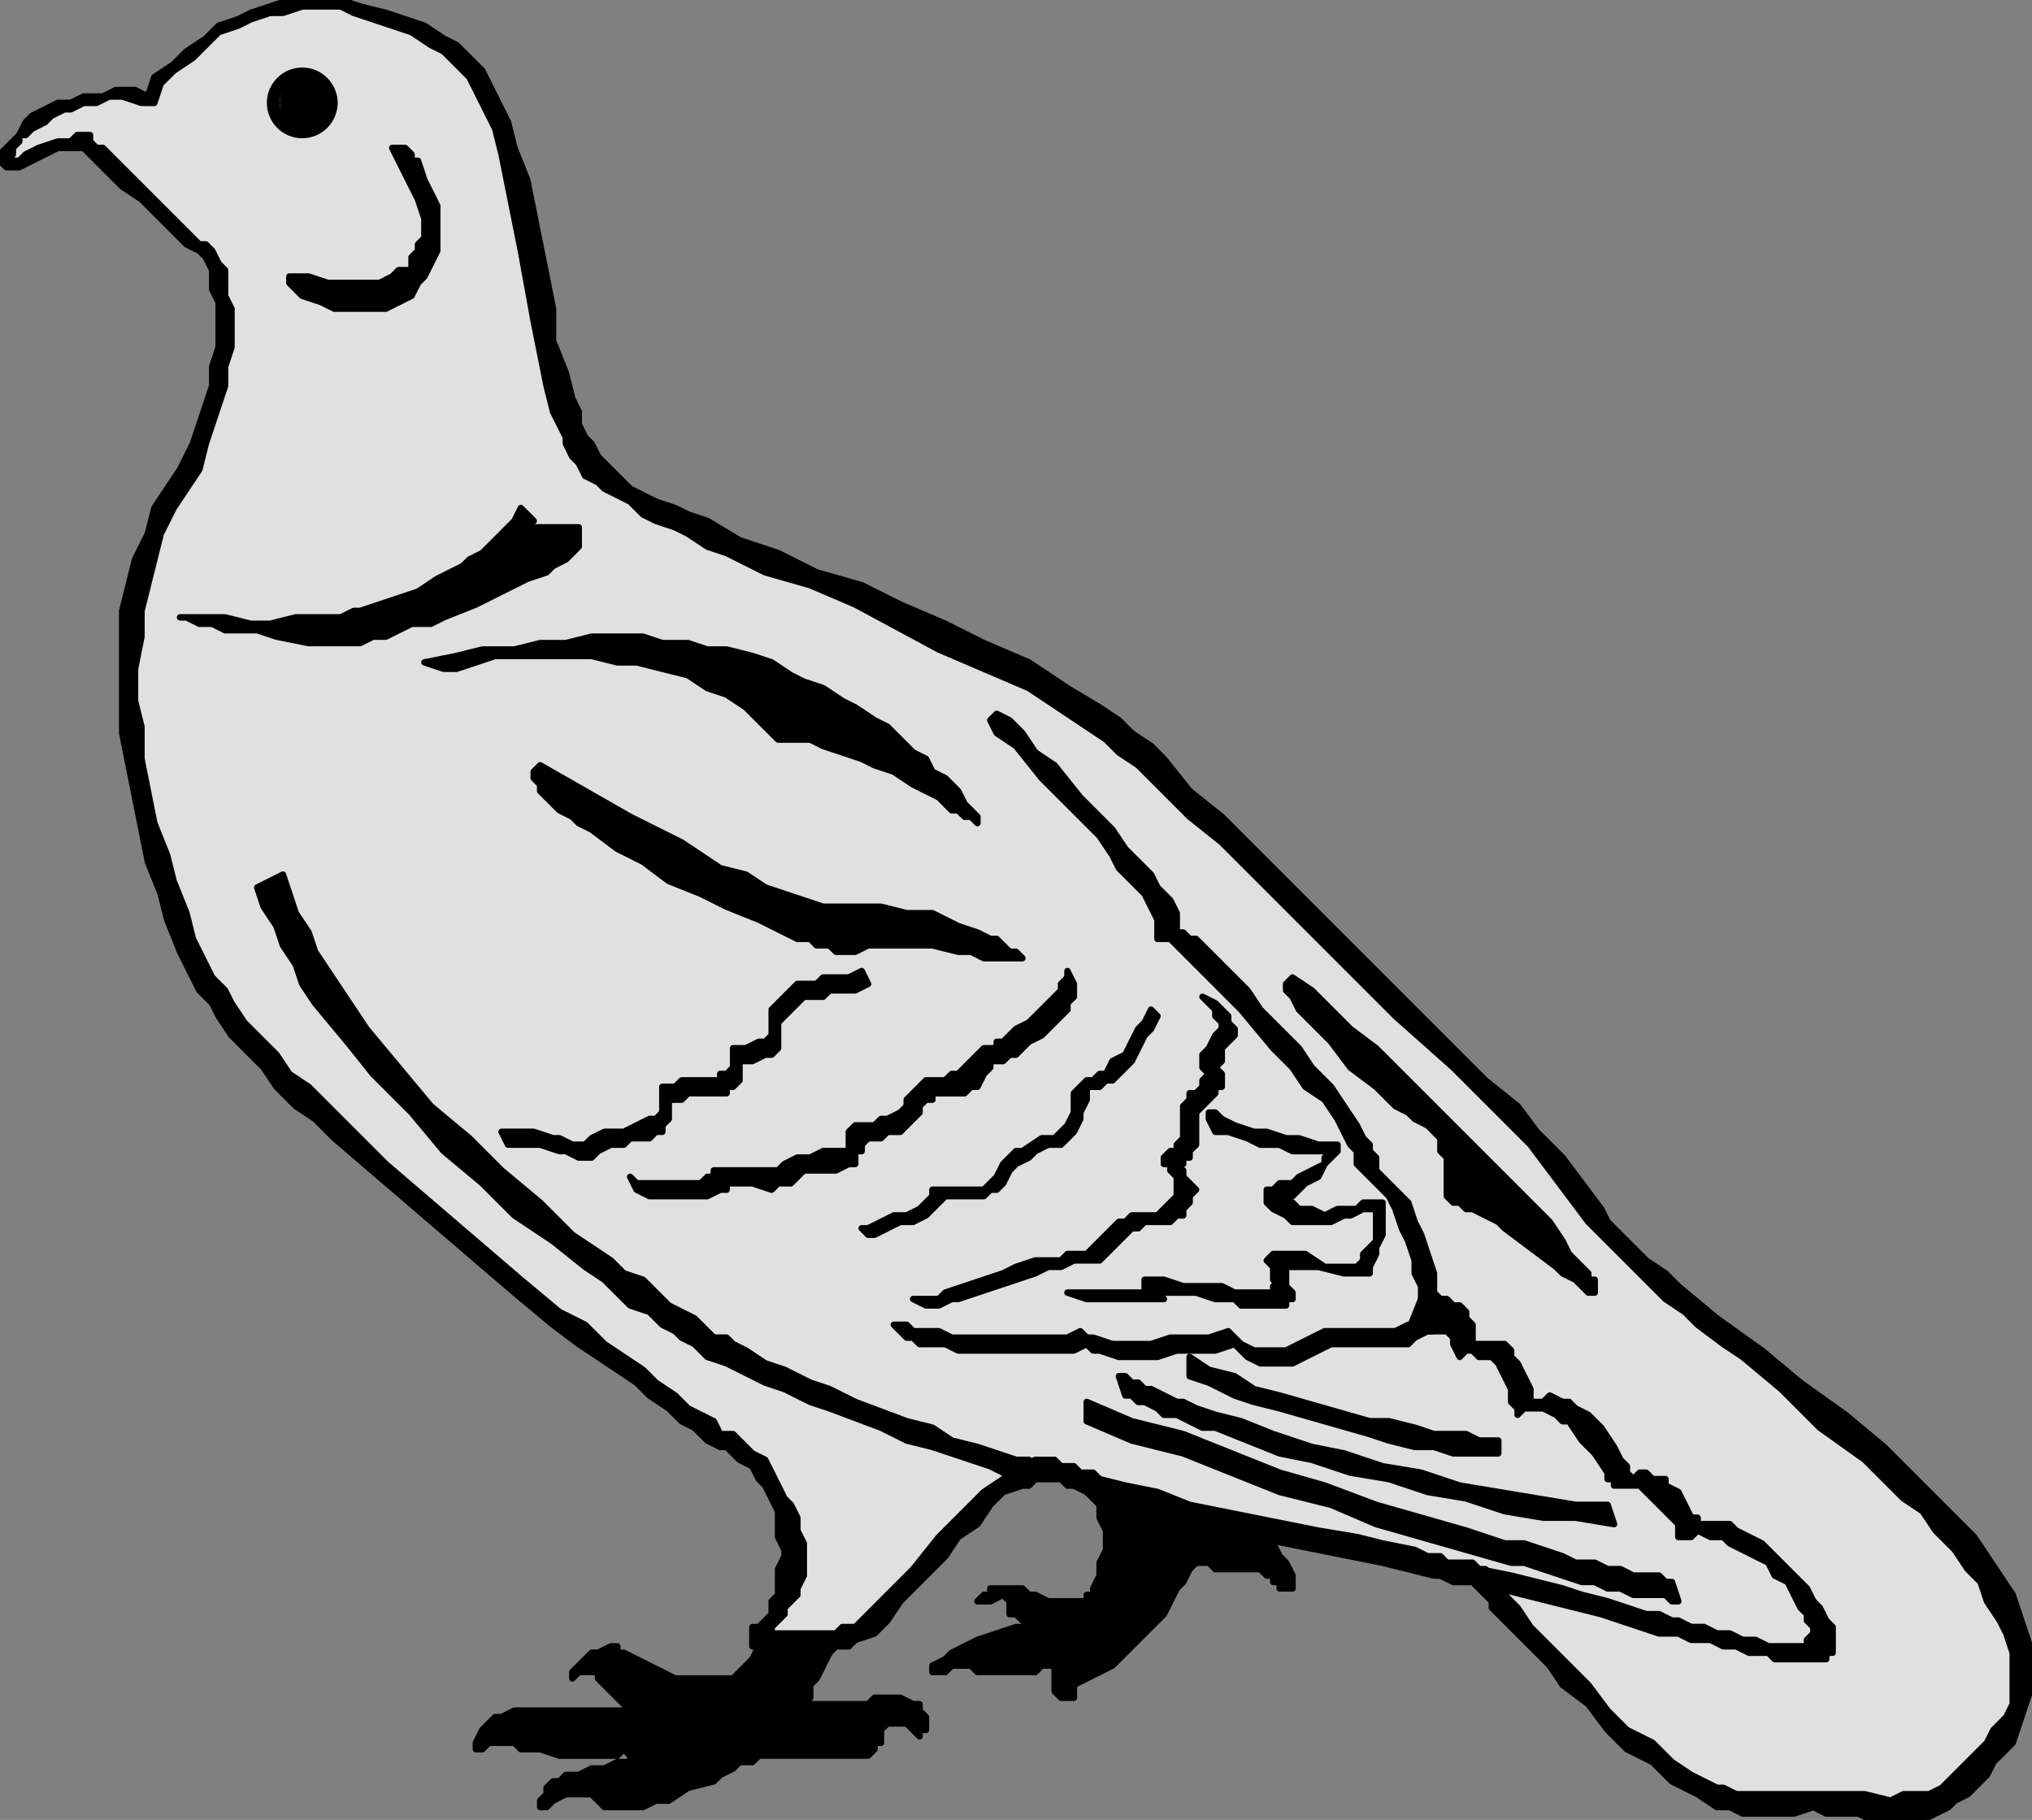 <svg xmlns="http://www.w3.org/2000/svg" fill-rule="evenodd" height="283" preserveAspectRatio="none" stroke-linecap="round" width="316"><rect width="100%" height="100%" fill="#808080" stroke="none"/><style>.pen0{stroke:#000;stroke-width:1;stroke-linejoin:round}.brush1{fill:#000}</style><path class="pen0 brush1" d="m131 247-1 4v3l-1 3-1 2-1 2-1 1v2h-1l-1 1h11l1-1h4l2 1h1v1l1 1v2h0-1v1l-1-1h0l-1-1h-2 0-1l-1 1v2h-1v1h0l-1 1h-1 0-14 0-1 0-1l-1 1h-2l-1 1-2 1-1 1-4 1-3 2h-2l-2 1h-6l-1-1-1-1h-4l-2 1-1 1h0-1 0v-1l1-1v-1l1-1h1l1-1h2l2-1h2l2-1h2v-1h1-1l-1-1-1 1h-9l-3-1h-3 0l-1-1h-4l-1 1h-1 0v-1l1-2 1-1 1-1h1l2-1h19l1 1h0v-1h0-1l-2-1-1-1-1-1-1-1-1-1h0v-1h0-2 0-1l-1 1v-1h0l1-1 1-1 1-1h1l2-1h1v1h1l2 1 2 1 2 1 2 1h9l1-1 1-1 1-1 1-2 1-2 1-2 1-1 1-1h1l8-3z"/><path class="pen0 brush1" d="m24 12 3-2 2-2 3-2 2-2 3-1 2-1 3-1 3-1h8l3 1 4 1 3 1 3 1 3 2 2 1 1 1 2 2 1 1 1 2 1 2 1 2 1 2 1 4 2 5 1 5 2 10 1 5v5l2 5 1 4 1 2v2l1 2 1 1 1 2 1 1 1 1 2 2 1 1 2 1 2 1 3 1 2 1 3 1 5 3 6 2 6 3 7 2 6 3 7 3 6 3 7 3 6 4 5 3 3 2 2 2 3 2 2 2 4 5 5 4 9 9 10 10 9 9 9 9 4 4 5 4 3 4 4 4 3 4 3 4 1 2 2 2 2 2 2 2 3 2 2 2 6 5 7 5 6 5 7 5 6 5 6 6 3 3 3 3 2 2 2 3 2 3 2 3 1 3 1 3 1 3v5l-1 3-1 3-1 3-2 2-1 1-1 2-1 1-1 1-1 1-2 1-1 1-2 1-2 1h-8l-2-1h-5l-2-1-3 1h-8l-2-1h-2l-3-2-4-2-3-3-4-2-3-3-3-4-4-3-2-3-3-3-3-3-2-2-1-1v-1l-1-1-1-1h0l-1-1h-3l-2-1h-1l-4-1-4-1-5-1-5-1-5-1-10-2-5-1-5-2-4-1-4-1-2-1h-1l-2-1h-1l-1-1h-4l-1 1h-1l-3 1-2 2-2 3-3 2-2 3-5 5-2 2-2 3-2 2-3 1-1 1h-2l-1 1h-8l-1-1h-3 0v-1h0v-2h1l1-1 1-1v-2l1-1v-4l1-2v-1l-1-2v-4l-1-2-1-2-1-1-1-2-2-1-1-1-1-1h-1l-2-1-2-2-2-1-2-2-3-2-2-2-3-2-3-2-3-2-4-3-6-5-7-6-7-6-7-6-7-6-3-3-3-2-3-3-2-3-3-3-2-2-2-3-1-2-2-2-1-2-2-4-2-5-1-4-2-5-1-5-1-5-1-5-1-5V95l1-4 1-4 2-4 1-4 2-3 2-3 2-4 1-3 1-3 1-3v-3l1-3v-7l-1-2v-3l-1-2-1-1-2-1-2-2-5-5-3-2-2-2-2-2-1-1-1-1h0-2 0-2l-4 2-2 1h0-2 0l-1-1h0v-1l1-1 1-1 1-1 1-2 1-1 2-1 2-1h2l2-1h3l2-1h3l2 1 1-3z"/><path class="pen0 brush1" d="m191 233 3 2 2 3 2 2 1 2 1 1 1 2v2h-1 0-1v-1h-1v-1h-1l-1-1h-7l-1-1h-1 0-1 0l-1 1-1 2-1 1-1 2-1 2-3 3-2 2-1 1-2 2-2 1-2 1-2 1h0v1h0v1h0-1 0-1 0l-1-1v-1h0v-3h0-2l-1 1h-9 0l-1-1h-3l-1 1h-1 0-1 0v-1l2-1 1-1 2-1 2-1 3-1 3-1h3l-1-1h-1l-1-1h-1 0v-1h0v-1h0l-1-1-2 1h-1 0-1 0l1-1h1v-1h5l1 1h1l2 1h6v-1h1v-1l1-2v-2l1-2v-3l-1-2v-2l-1-1-1-1-1-1h-1l24 2z"/><path class="pen0" style="fill:#e0e0e0" d="m25 13 2-2 3-2 2-2 2-2 3-1 2-1 3-1h2l3-1h6l2 1 3 1 3 1 3 1 3 2 2 1 1 1 2 2 1 1 1 2 1 2 1 2 1 2 1 4 1 5 1 5 1 5 2 11 1 5 1 5 1 4 1 2 1 2v1l1 2 1 1 1 2 2 1 1 1 2 1 2 1 2 2 2 1 3 1 2 1 3 2 3 1 6 3 7 2 7 3 13 7 7 3 7 3 6 4 3 2 3 2 2 2 3 2 2 2 2 2 4 4 5 4 9 9 18 18 9 8 4 4 4 4 4 4 3 4 3 4 3 4 1 1 2 2 2 2 2 2 2 2 3 3 3 2 2 2 4 3 3 2 6 5 6 6 7 5 6 6 3 2 2 3 3 3 2 3 2 2 1 3 2 3 1 2 1 3v8l-1 2-2 2-1 2-1 1-1 1-1 1-2 2-2 2-2 1h-4l-2 1-4-1h-20l-2-1h-1l-4-2-3-2-3-3-4-2-3-3-3-4-3-3-3-3-3-3-2-3-2-2-1-1-1-1v-1l-1-1h-1l-1-1h-4l-1-1h-2l-2-1-5-1-4-1-6-1-5-1-10-2-5-1-5-2-5-1-4-1-1-1h-2l-1-1h-2l-1-1h-3l-2 1h-1l-2 2-3 2-2 2-2 2-3 3-4 5-3 3-2 2-2 2-2 2h-2l-1 1h-10 0v-1h0l1-1h0l1-1v-1l1-1 1-1v-1l1-2v-5l-1-2v-2l-1-2-1-1-1-2-1-2-1-2-2-1-1-1-1-1-1-1h-2l-1-2-2-1-2-1-2-2-3-2-2-2-3-2-3-2-3-3-4-2-6-5-7-6-7-6-7-6-6-6-3-3-3-3-3-2-2-3-3-3-2-2-2-3-1-2-2-2-1-2-2-4-1-4-2-5-1-4-2-5-1-5-1-5v-5l-1-4v-5l1-5v-4l1-4 1-4 1-4 2-4 2-3 2-3 1-4 1-3 1-3 1-3v-3l1-3v-6l-1-2v-4l-1-1-1-2-1-1h-1l-1-1-2-2-5-5-3-3-2-2-1-1-1-1h-1l-1-1v-1h-2l-1 1H9l-3 1-2 1-1 1h0-1 0-1 0l1-1v-1l1-1v-1h1l1-1 2-1 1-1 2-1h1l2-1h2l2-1h2l3 1h2l1-3z"/><circle class="pen0 brush1" cx="47" cy="16" r="5"/><circle class="pen0" cx="47" cy="16" style="fill:#fff" r="4"/><circle class="pen0 brush1" cx="48" cy="16" r="4"/><path class="pen0 brush1" d="m61 23 1 2 1 2 1 2 1 2 1 3v3l-1 1v1l-1 1v2h-2l-1 1-2 1h-8l-3-1h-3 0v1h0l1 1h0l1 1 3 1 2 1h8l2-1 2-1 1-2 1-1 1-2 1-2v-7l-1-2-1-2-1-3h-1v-1l-1-1h-1 0-1zm20 56-1 2-2 2-3 3-2 1-1 1-4 2-3 2-3 1-3 1-3 1h-1l-2 1h-7l-4 1h-3l-4-1h-6 0-1 1l2 1h2l2 1h5l3 1 5 1h8l2-1h2l2-1 2-1h3l2-1 5-2 6-3 2-1 3-1 1-1 2-1 1-1 1-1v-2h0v-1h-7 0l-1-1h1l-2-2zm-15 24 5-1 4-1h5l4-1h4l4-1h8l3 1h4l3 1h3l4 1 3 1 3 2 2 1 3 1 3 2 2 1 3 2 2 1 2 2 2 2 2 1 1 2 2 1 1 1 1 1 1 2 1 1h0l1 1h0v1h0l-1-1h0-1l-1-1h-1l-2-2-2-1-2-1-3-2-3-1-2-1-3-1-3-1-2-1h-5l-1-1-1-1-3-3-3-2-3-1-3-2-4-1-4-1h-3l-4-1H77l-3 1-3 1h-2l-3-1zm135 49 3 2 3 3 3 3 4 3 7 7 7 7 4 4 3 3 3 3 3 3 2 3 1 2 1 1 1 1 1 1v1h1v1h0v1h0-1l-1-1-1-1-2-1-1-1-4-3-4-3-1-1-2-1-2-1h-1l-1-1h-1l-1-1h0v-6l-1-1v-2l-1-1-1-1-2-1-1-1-2-1-3-3-4-3-3-4-3-3-1-1-1-1-1-2-1-1v-1h0l1-1zM84 119l7 4 7 4 8 4 3 2 3 2 4 1 3 2 3 1 3 1 3 1h9l4 1h4l4 2 3 1 2 1h1l1 1 1 1h1l1 1h0-6l-2-1h-2l-4-1h-10l-2 1h-3l-1-1h-2l-1-1h-2l-2-1-4-2-5-2-4-2-5-2-4-3-4-2-4-3-2-1-1-1-2-1-1-1-1-1-1-1v-1l-1-1h0v-1l1-1z"/><path class="pen0 brush1" d="m154 112 1 2 3 2 4 5 4 4 5 5 2 3 1 2 2 2 2 2 1 2 1 2v3h2l1 1 1 1 2 2 2 2 2 2 3 3 5 6 3 3 2 3 3 2 2 3 1 2 1 2h0l1 1v2h0l2 2 1 1 2 2 1 2 1 3 1 2 1 3v2l1 2v2h0v2l-1 1v1h-1l-2 1h-11l-2 1-2 1-2 1h-5l-2-1-1-1-1-1-3 1h-6l-3 1h-6l-3-1h-1l-1-1-2 1h-18l-2-1h-4l-1-1h-2l1 1 1 1h1l1 1h4l2 1h18l2-1 1 1h1l3 1h6l3-1h6l3-1 1 1 1 1 2 1h5l2-1 2-1 2-1h12l1-1 2-1h1v-1l1-1v-1h0v-2l-1-1v-3l-1-3-1-3-1-2-1-3-2-2-1-1-2-2h0v-2l-1-1v-1l-1-1-1-2-2-3-2-3-3-3-2-3-6-6-2-3-3-3-2-2-2-2-1-1h-1l-1-1h-1v-3l-1-2-2-2-1-2-2-2-2-2-2-3-5-5-4-5-3-2-2-3-2-2-2-1-1 1zM40 138l1 3 2 3 1 3 2 3 1 3 2 3 5 6 4 5 6 6 5 6 6 5 5 5 6 4 5 4 3 2 2 2 2 2 3 1 2 2 2 1 1 1 2 1 1 1 1 1 3 1 2 1 4 2 3 1 4 2 3 1 8 3 4 2 4 1 3 1 3 1 3 1 2 1h3l4-1h-1 0-1l-1-1h-2l-3-1-3-1-4-1-3-2-4-1-8-3-4-2-3-1-4-2-3-1-3-2-2-1-1-1h-2l-1-1-2-2-2-1-2-1-2-2-2-2-3-1-2-2-6-4-5-5-6-5-5-5-6-5-5-6-5-6-4-6-2-3-2-3-1-3-2-3-1-3-1-3-4 2z"/><path class="pen0 brush1" d="M219 207h6l1 1h0v1l1 2 1-1h1l1 1h2l1 1 1 2 1 2v2l1 1h0v1l1-1h3l2 1 1 1h1l2 3 2 2 2 3v1h1v1h4l2 2 1 1 2 2 1 1v2h2l1-1 2 1h2l1 1 2 1 2 1 2 1 1 2 2 1 1 2 1 2 1 1v1l1 1v1l-1 1v1h0-6l-2-1h-2l-2-1h-2l-2-1h-2l-2-1h-1l-2-1h-2l-3-1-3-1-4-1-3-1-4-1-4-1-5-1 3 3 4 1 4 1 4 1 4 1 3 1 3 1 3 1h3l2 1h3l2 1h2l2 1h3l1 1h8v-1h1v-4l-1-1-1-2-1-1-1-2-2-2-2-2-1-1-2-2-2-1-2-1-1-1h-4 0-1 0v-1h-1l-1-2-1-2-2-1v-1h-2l-1-1h-1l-1 1h0l-1-1v-1l-1-1-1-2-2-3-2-2-2-1-1-1h-1l-2-1-1 1h-2v-2h0l-1-2-1-2-1-1v-1l-1-1h-5v-3l-1-1v-1l-1-1h-1 0l-1-1h-4l-2 5z"/><path class="pen0 brush1" d="m185 211 3 2 4 1 3 2 4 1 7 2 7 2h3l4 1 3 1h5l2 1h3v2h-7l-3-1h-3l-4-1-3-1-7-2-7-2-4-1-3-1-4-2-3-1v-3zm65 23h-5l-6-1-6-1-6-1-6-2-6-1-6-2-5-1-6-2-5-2-4-1-3-1-2-1h-1l-2-1-2-1h-1l-1-1h-1l-1-1h-1l1 3h1l1 1h1l2 1 1 1h2l2 1 2 1h2l5 2 5 2 5 1 6 2 6 1 6 2 6 1 6 2 6 1h5l6 1-1-3zm-81-16 7 3 8 2 15 6 7 2 8 3 7 2 7 2 6 2h3l3 1 3 1 2 1h3l2 1h2l2 1h4l1 1h1l1 3h-1l-1-1h-5l-2-1h-2l-2-1h-2l-3-1-3-1-3-1h-2l-7-2-7-2-7-2-7-3-8-2-15-6-8-2-7-3v-3zm-34-65-2 1h-4l-1 1h-3l-1 1-1 1-1 1-1 1v4l-1 1h-1l-2 1h-2 0v3l-1 1h0-1v1h-6l-1 1h-1 0-1v3h0l-1 1v1h-1l-1 1h-3l-1 1h-2 0l-2 1-1 1h-2 0l-2-1h-1l-3-1h-5l-1-2h5l3 1h1l2 1h2l1-1 2-1h3l2-1 2-1h1l1-1h0v-4h2l1-1h6v-1h1l1-1v-3h2l2-1h1l1-1v-4l1-1 1-1 1-1 1-1h3l1-1h4l2-1 1 2zm31-2v1l-1 1v1l-1 1-2 2-2 2-2 1-2 2h-1v1h-1 0-1l-1 1-1 1-1 1-1 1h-1l-1 1h-3l-1 1h0l-1 1-1 1v1l-1 1-2 1h-1l-1 1h-3 0l-1 1v1h0v2h-1 0-3l-2 1h-2l-2 1-1 1h-10v1h0-1l-1 1H99l-1-1 1 2 2 1h9l2-1h1v-1h4l3 1 1-1h2l1-1 1-1h5l2-1h1v-2h1v-1l1-1h2l1-1h2l1-1 1-1 1-1v-1l1-1h1v-1h5l1-1h1l1-2 1-1v-1h2l1-1h1l2-2 2-1 2-2 2-2v-1l1-1v-2l-1-2zm13 6-1 2-1 1-1 2-1 2-2 1-1 2h-1l-1 1h-1 0l-1 1h0l-1 1v3l-1 2-1 1h0l-1 1h-2l-3 2h-1l-1 1-1 1-1 2-1 1-1 1h-8v1l-1 1-1 1-2 1h-2l-2 1-2 1h-1l1 1h1l2-1 2-1h2l2-1 1-1 1-1 1-1h6l1-1h1l1-1 1-2 1-1 2-1 1-1 2-1h2l1-1h0l1-1 1-2v-1l1-2v-2h2l1-1h1l2-2 1-1 1-2 1-2 1-1 1-2-1-1z"/><path class="pen0 brush1" d="m187 155 1 1 1 1v1l1 1h0v1l-1 1-1 2h0l-1 1v2h0l1 1-1 1v1h0l-1 1h-1v1l-1 1v5l-1 1v1h-1l-1 1h0v1h1v1h0l1 1h0v2h0v1l-1 1-1 1h0l-1 1h0-4l-1 1h-1l-1 1-1 1-1 1-1 1-1 1h-3l-1 1h-4l-3 1-2 1-6 2-3 1-1 1h-4l2 1h2l2-1h1l3-1 3-1 3-1 3-1 2-1h2l2-1h4l1-1 1-1 1-1 1-1 1-1h1l1-1h4l1-1h1v-1l1-1v-1l1-1h0l-1-1h0l-1-1v-1h-1v-1h1v-1h1v-1l1-1v-5l1-1 1-1h0l1-1v-1h1v-2l-1-1h0l1-1v-2l1-1 1-1v-1h0l-1-1v-1l-1-1-1-1-2-1z"/><path class="pen0 brush1" d="M169 202h12l-1-1h6l3 1h3l1 1h7v-1h1v-1l-1-1v-1h0v-1h0v-1h5l4 1h4v-1l1-2v-1l1-2v-4h0v-1h0-1 0-2l-1 1h-3l-2 1-2-1h-2l-1-1h-1l-1-1h2l1-1 1-1 2-1 1-2 1-1 1-1h0v-1h0-1 0-2l-3-1h-2l-3-1h-2l-3-1-2-1-1-1h-1v1l1 2h2l3 1 2 1h3l2 1h6l-1 1h0v1l-2 1-2 1-1 1h-2l-1 1h0-1 0v1h0v1l1 1 2 1 1 1h6l2-1h1l2-1h2v5l-1 1-1 1v1l-1 1h-5l-3-2h-5 0l-1 1h0l1 1h0v2l1 1h0-1v1h-6l-2-1h-6l-3-1h-3 0v1h0v1h-1 0-11l3 1z"/></svg>
